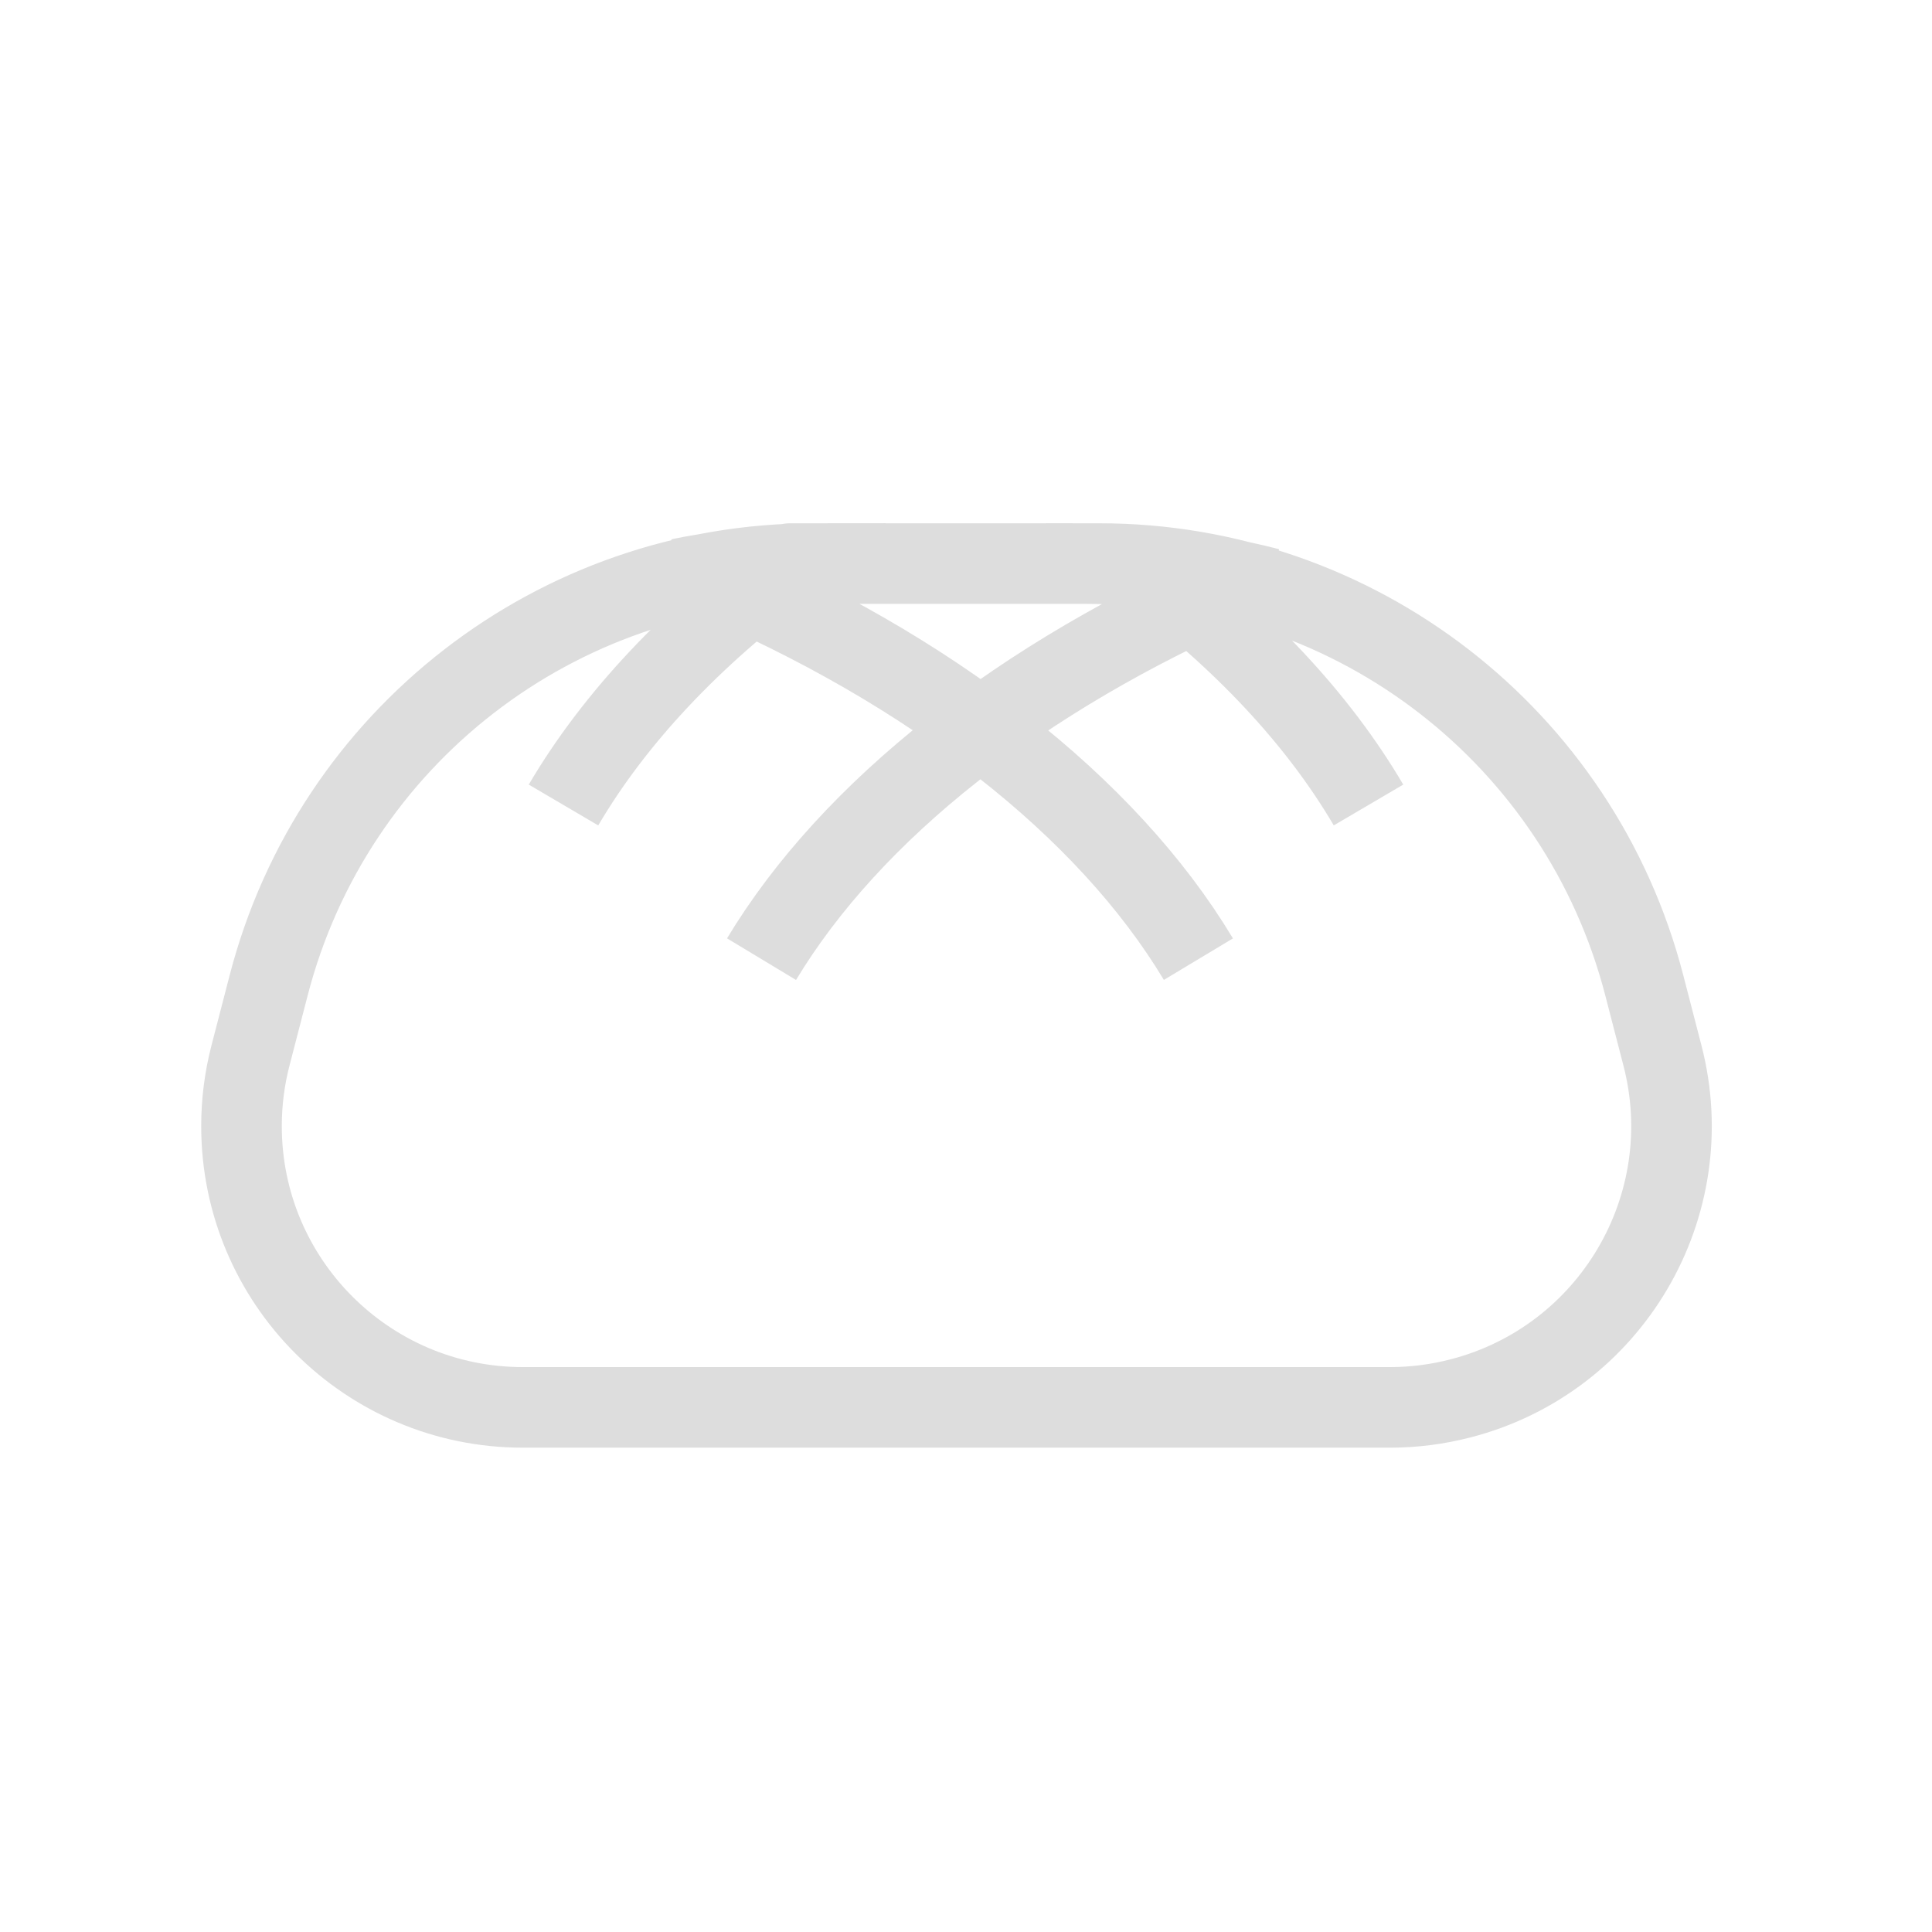 <!DOCTYPE svg PUBLIC "-//W3C//DTD SVG 1.1//EN" "http://www.w3.org/Graphics/SVG/1.1/DTD/svg11.dtd">
<!-- Uploaded to: SVG Repo, www.svgrepo.com, Transformed by: SVG Repo Mixer Tools -->
<svg width="800px" height="800px" viewBox="0 0 24 24" fill="none" xmlns="http://www.w3.org/2000/svg">
<g id="SVGRepo_bgCarrier" stroke-width="0"/>
<g id="SVGRepo_tracerCarrier" stroke-linecap="round" stroke-linejoin="round"/>
<g id="SVGRepo_iconCarrier"> <path d="M7 10C7.635 8.919 8.598 7.9 9.814 7.001L9.943 7.001L11 7M8.443 7.189C8.548 7.167 8.653 7.148 8.759 7.131C11.57 8.317 13.748 10.019 14.887 11.915M13 7L13.479 7.001C13.733 7.001 13.984 7.012 14.231 7.035C15.427 7.925 16.373 8.932 17 10M9.46 11.915C10.575 10.066 12.685 8.402 15.409 7.223C15.529 7.248 15.648 7.277 15.765 7.307M20.426 12.241L20.652 13.114C21.135 14.982 20.012 16.888 18.144 17.371C17.858 17.445 17.564 17.483 17.269 17.483L6.494 17.483C4.564 17.483 3 15.918 3 13.989C3 13.694 3.037 13.4 3.111 13.114L3.337 12.242C4.135 9.156 6.918 7.001 10.105 7.001H13.658C16.845 7.001 19.629 9.156 20.426 12.241Z" stroke="#dddddd" stroke-width="1.001" stroke-linejoin="round"/> </g>
</svg>